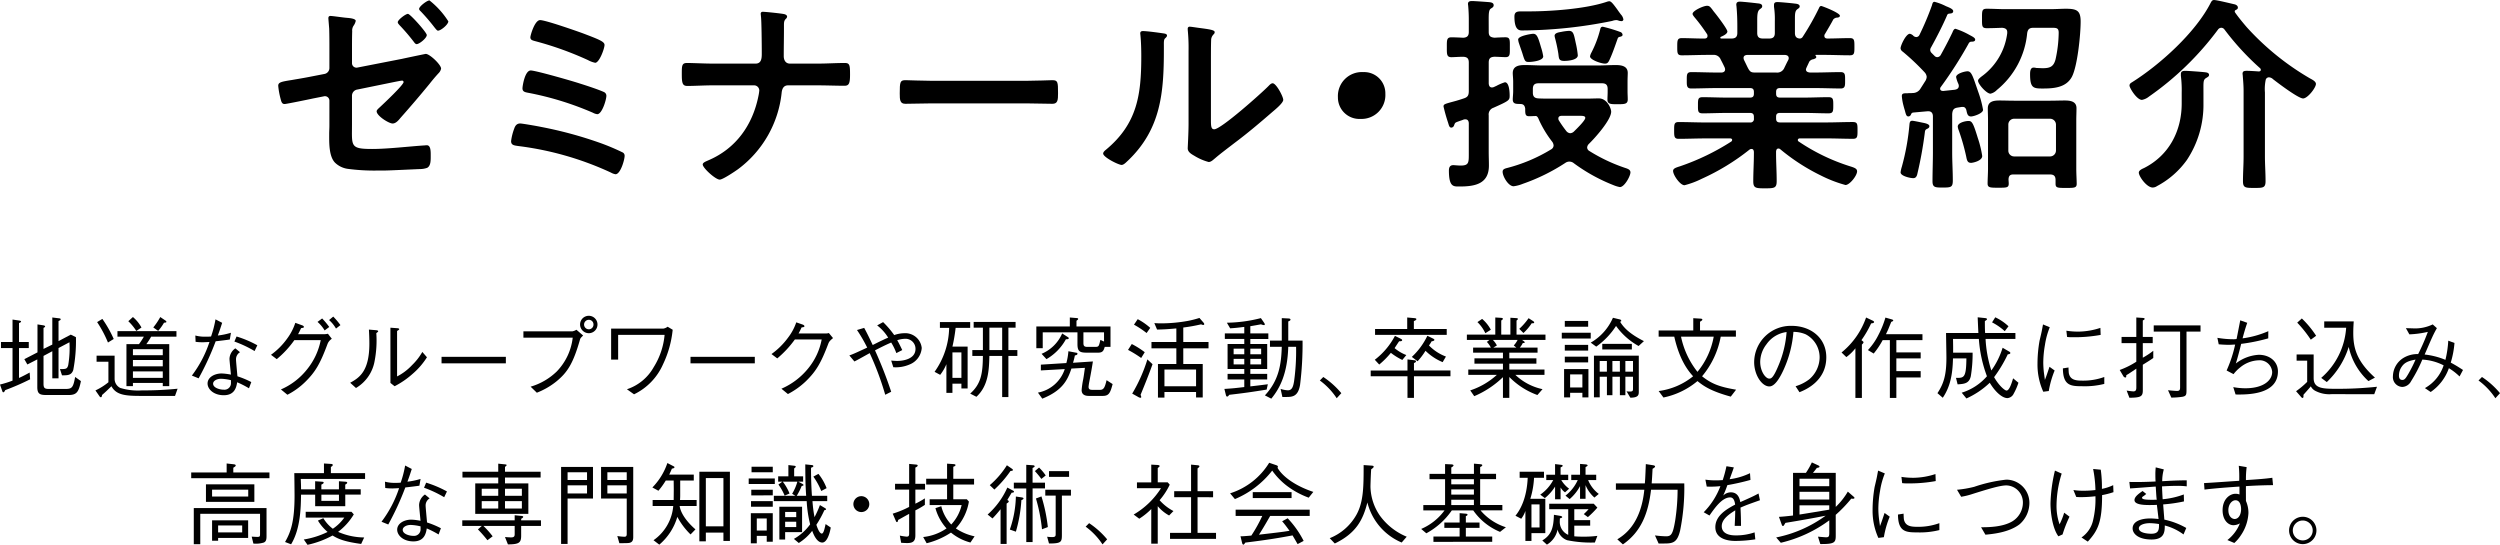 <svg xmlns="http://www.w3.org/2000/svg" width="478.892" height="104.367" viewBox="0 0 478.892 104.367">
  <title>seminal_headline</title>
  <g id="レイヤー_2" data-name="レイヤー 2">
    <g id="ヘッドライン">
      <g>
        <g>
          <path d="M1,74.733c-.136.272-.221.409-.358.409-.119,0-.152-.068-.238-.324L0,73.662a19.511,19.511,0,0,0,2.4-.749V66.669H.187V65.512H2.4v-4.3l1.259.187c.136.017.374.068.374.2,0,.119-.153.187-.391.289v3.624H5.512v1.157H3.641V72.4c.714-.323,1.293-.629,2.042-1.037l.085,1.293A46.978,46.978,0,0,1,1,74.733Zm12.1.936H8.966c-1.276,0-1.82-.153-1.82-1.514V68.847l-1.906.969L4.662,68.8,7.18,67.5V62.143l1.089.17c.068.018.374.051.374.222,0,.1-.085.153-.306.272v4.032l1.684-.834V60.816l1.242.153c.153.017.357.034.357.188,0,.135-.085.187-.408.34v3.845L13.56,64.1l.987.493a29.8,29.8,0,0,1-.511,6.278c-.34,1.038-1.122,1.038-2.161,1.021L11.484,70.7c1.123,0,1.378,0,1.582-.748a19.5,19.5,0,0,0,.239-4.39l-2.093,1.106v5.8H10.021v-5.19l-1.684.9v5.342c0,.868.272.987,1.105.987h3.029c1.31,0,1.548-.221,1.923-2.3L15.5,73C15.074,75.159,14.649,75.669,13.1,75.669Z"/>
          <path d="M33.527,75.839H26.96c-2.96,0-4.712-.17-5.614-1.854-.9.885-1.31,1.259-1.787,1.667-.051.272-.085.442-.238.442-.1,0-.187-.068-.272-.2l-.766-1.106a11.67,11.67,0,0,0,2.484-1.565v-3.93H18.5V68.132h3.454v4.424a1.952,1.952,0,0,0,1.072,1.752,11.555,11.555,0,0,0,4.151.476,65.79,65.79,0,0,0,6.84-.323ZM20.682,65.614A22.57,22.57,0,0,0,18.606,61.7l1-.613a22.4,22.4,0,0,1,2.178,3.846Zm8.269-1.123a12.459,12.459,0,0,1-.919,1.429h4.389v8.048H31.18v-.613H25.463v.613H24.221V65.92h2.4a13.182,13.182,0,0,0,.936-1.429H22.5V63.437H33.8v1.054ZM26.109,63.4a9.75,9.75,0,0,0-1.531-1.871l.885-.8A7.1,7.1,0,0,1,27.1,62.739ZM31.18,66.89H25.463v1.157H31.18Zm0,2.076H25.463v1.208H31.18Zm0,2.178H25.463v1.241H31.18Zm.237-9.324A9.675,9.675,0,0,1,30.3,63.385l-.936-.663A12.825,12.825,0,0,0,30.7,60.731l1.038.7c.017.034.136.119.136.2C31.877,61.786,31.724,61.786,31.417,61.82Z"/>
          <path d="M42.556,61.837c-.459,1.429-.51,1.565-.833,2.433a14.057,14.057,0,0,0,2.518-.527l-.221,1.293c-.545.085-1.8.238-2.706.34a53.594,53.594,0,0,1-3.266,7.095l-1.294-.528a22.146,22.146,0,0,0,3.37-6.431c-.188,0-1.056.051-1.226.051a10.107,10.107,0,0,1-1.429-.085l-.051-1.208a7.058,7.058,0,0,0,2.076.221,7.87,7.87,0,0,0,.936-.034,20.257,20.257,0,0,0,.85-3.284Zm3.42,5.632a1.573,1.573,0,0,0-.766,1.4c0,.272.1,1.293.272,3.215a16.458,16.458,0,0,1,2.655,1.106l-.443,1.191a18.92,18.92,0,0,0-2.262-1.157c-.154.919-.443,2.484-2.57,2.484-1.922,0-3.1-1.157-3.1-2.245,0-1.192,1.327-1.923,2.7-1.923a11.2,11.2,0,0,1,1.77.221c-.034-.476-.273-2.688-.273-3.028a2.566,2.566,0,0,1,1.123-2.008Zm-3.607,5.087c-.919,0-1.548.442-1.548.935,0,.783,1.225,1.157,2.058,1.157a1.247,1.247,0,0,0,1.362-1.293v-.527A9.313,9.313,0,0,0,42.369,72.556Zm2.944-8.1a20.667,20.667,0,0,1,3.98,1.685l-.527,1.106A21.773,21.773,0,0,0,44.9,65.427Z"/>
          <path d="M62.151,64.015a2.7,2.7,0,0,0,.663-.085l.749.969a2.065,2.065,0,0,0-.834,1.021c-1.378,3.692-2.28,5.291-4.236,7.214a13.908,13.908,0,0,1-3.437,2.484L53.814,74.6a12.922,12.922,0,0,0,5.07-3.93,12.715,12.715,0,0,0,2.552-5.512H56.383a18.567,18.567,0,0,1-3.369,3.64l-1.105-.833a13.416,13.416,0,0,0,3.113-3.13,10.526,10.526,0,0,0,1.548-2.995l1.31.476c.255.085.341.239.341.324,0,.136-.239.17-.545.221-.289.612-.391.816-.578,1.157ZM61.708,61a15.267,15.267,0,0,1,1.361,1.634l-.884.663a6.617,6.617,0,0,0-1.361-1.633Zm2.127-.357a14.475,14.475,0,0,1,1.378,1.633l-.851.664a6.417,6.417,0,0,0-1.327-1.633Z"/>
          <path d="M67.08,73.321c1.718-.952,3.675-2.16,3.675-7.5,0-1.038-.051-2.042-.086-2.688l1.4.119c.068.017.374.034.374.2,0,.086-.034.119-.357.358a20.756,20.756,0,0,1-.324,5.342,7.5,7.5,0,0,1-3.572,5.172Zm7.707-10.548,1.361.1c.17.017.323.068.323.17s-.051.136-.408.357v8.711a10.416,10.416,0,0,0,2.875-2.177A11.285,11.285,0,0,0,80.9,67.417l.884,1.021a13.947,13.947,0,0,1-2.773,3.2,16.58,16.58,0,0,1-3.42,2.348l-.8-.63Z"/>
          <path d="M84.581,69.6V68.353H96.9V69.6Z"/>
          <path d="M100.263,64.678V63.47h9.391a2.328,2.328,0,0,0,.765-.306L111.7,64.27c-.425.425-.477.459-.579.714-1.31,4.594-2.382,6.312-4.542,8.082a14.2,14.2,0,0,1-3.743,2.161l-1.191-1.157a12.034,12.034,0,0,0,5.019-2.926,11.133,11.133,0,0,0,3.045-6.466Zm10.854-2.518a1.668,1.668,0,1,1,1.684,1.668A1.681,1.681,0,0,1,111.117,62.16Zm2.569,0a.885.885,0,0,0-.9-.9.91.91,0,1,0,.016,1.82A.9.9,0,0,0,113.686,62.16Z"/>
          <path d="M118.41,64.151v4.73h-1.344V62.943h10.021a1.87,1.87,0,0,0,.8-.358l.97.579A19.858,19.858,0,0,1,127,69.8a11.532,11.532,0,0,1-5.546,5.734l-1.361-.97a9.148,9.148,0,0,0,5.121-4.219,14,14,0,0,0,2.093-6.193Z"/>
          <path d="M132.271,69.6V68.353h12.318V69.6Z"/>
          <path d="M158.161,63.878a1.877,1.877,0,0,0,.613-.085l.8.97c-.663.545-.748.715-.885,1.021-1.395,3.675-2.3,5.275-4.287,7.214a14.769,14.769,0,0,1-3.47,2.484l-1.243-1.021a13.5,13.5,0,0,0,5.156-3.93,12.258,12.258,0,0,0,2.552-5.5h-5.139a19.664,19.664,0,0,1-3.368,3.624l-1.106-.834a14.1,14.1,0,0,0,3.165-3.131,10.14,10.14,0,0,0,1.582-2.943l1.225.425c.323.119.34.289.34.323,0,.154-.221.188-.544.222-.171.374-.341.731-.579,1.156Z"/>
          <path d="M171.7,67.639a10.848,10.848,0,0,0-.987-2.025c-.579.255-1.225.528-3.1,1.5a80.166,80.166,0,0,1,3.1,7.929l-1.14.578a55.788,55.788,0,0,0-2.977-7.979c-2.076,1.156-2.314,1.293-2.927,1.6l-.969-1.157c.782-.272,1.428-.579,3.419-1.5a28.869,28.869,0,0,0-1.956-3.369l1.378-.408c.578,1.055,1.038,2.025,1.633,3.283.272-.136,1.446-.731,1.684-.833.817-.392.9-.425,1.276-.579a8.6,8.6,0,0,0-2.109-2.347l1.14-.63a17.913,17.913,0,0,1,2.127,2.484,6.056,6.056,0,0,1,1.922-.357,3.17,3.17,0,0,1,3.351,2.824,3.687,3.687,0,0,1-2.364,3.181,6.636,6.636,0,0,1-3.08.511l-.408-1.276c.187.017.766.068,1.157.068,1.225,0,3.5-.391,3.5-2.3a1.916,1.916,0,0,0-2.025-1.94,5.316,5.316,0,0,0-1.48.273c.306.527.374.663.969,1.888Z"/>
          <path d="M183.058,62.807a31.505,31.505,0,0,1-.613,3.589h2.909V74.41h-1.19v-.919h-1.719v1.77h-1.157v-5.5a8.469,8.469,0,0,1-1.191,2.042l-1.072-.578a14.993,14.993,0,0,0,2.79-8.422h-1.769V61.7h5.8v1.106Zm1.106,4.695h-1.719v4.883h1.719Zm9,.681v7.878h-1.191V68.183h-2.45c-.068,2.722-.188,5.716-2.484,7.826l-1.191-.612c2.127-1.889,2.4-3.964,2.433-7.214h-2.025V67.06h2.025V62.773h-1.77V61.667h8.031v1.106h-1.378V67.06h1.718v1.123Zm-1.191-5.41h-2.45V67.06h2.45Z"/>
          <path d="M211.618,66.448c-.2.7-.375,1.106-1.243,1.106h-2.194c-1.361,0-1.786-.239-1.786-1.668V63.658h-6.653V66.7h-1.225V62.535h6.414V60.816l1.412.12c.119.016.187.085.187.169,0,.068-.068.154-.323.341v1.089h6.516v3.913Zm-.392,9.391h-2.654c-.867,0-1.378-.34-1.378-1.123a17.154,17.154,0,0,1,.306-2.092c.119-.647.205-1.328.323-2.161l-2.586.136c-.731,2.212-1.718,4.219-5.58,5.768l-.834-1.158a6.7,6.7,0,0,0,5.138-4.508l-4.576.256V69.851l4.883-.307a11.849,11.849,0,0,0,.391-2.263l1.531.29c.119.016.205.068.205.187,0,.2-.222.289-.494.323a12.731,12.731,0,0,1-.358,1.412l3.811-.255c-.2,1.242-.237,1.5-.68,3.845a9.2,9.2,0,0,0-.153,1c0,.527.306.595.749.595h1.463c.748,0,.935-.595,1.242-1.854l1.157.748C212.672,75.312,212.4,75.839,211.226,75.839Zm-7.043-10.855a9.837,9.837,0,0,1-3.726,3.811l-.936-1.02a7.431,7.431,0,0,0,3.947-3.9l1.14.732a.215.215,0,0,1,.119.17C204.727,64.984,204.506,64.984,204.183,64.984Zm7.3-1.326h-3.947v2.024c0,.579.154.766.766.766h1.361c.817,0,.817-.017,1.123-1.344l.7.323Z"/>
          <path d="M218.6,68.574a21.582,21.582,0,0,0-2.519-1.548L216.8,65.9a16.154,16.154,0,0,1,2.484,1.566Zm-.12,7.061a1.544,1.544,0,0,1,.137.426.148.148,0,0,1-.153.135.969.969,0,0,1-.392-.135l-1.191-.664a30.018,30.018,0,0,0,2.909-6.55l.987.918C220.067,71.756,219.284,73.695,218.484,75.635Zm1.158-11.842a17.14,17.14,0,0,0-2.416-1.6l.714-1.054a11.67,11.67,0,0,1,2.4,1.667Zm7.026,2.927v3.011h3.726v6.4h-1.276V75.091h-6.057v1.072h-1.242V69.731h3.522V66.72h-4.764V65.512h4.764v-2.6c-1.82.17-2.756.2-3.692.221l-.527-1.242c.391.034.782.051,1.429.051a29.094,29.094,0,0,0,5.019-.476,19.312,19.312,0,0,0,2.195-.562l.782.9a.485.485,0,0,1,.136.272c0,.119-.068.171-.187.171a.955.955,0,0,1-.408-.12,31.959,31.959,0,0,1-3.42.613v2.773H231.5V66.72Zm2.45,4.066h-6.057v3.2h6.057Z"/>
          <path d="M239.507,64.934V65.9h3.233v4.781h-3.233v.936h3.233v1.072h-3.233v1.327c.579-.068,1.26-.136,3.352-.409l-.221,1.021c-2.927.476-4.526.7-7.163,1-.17.221-.272.34-.408.34-.153,0-.2-.17-.238-.289L234.54,74.5c1.667-.1,2.058-.153,3.811-.357V72.692h-3.2V71.62h3.2v-.936h-3.2V65.9h3.2v-.969h-3.726V63.862h3.726V62.62c-1.243.153-1.617.2-2.705.272l-.63-1.072a27.613,27.613,0,0,0,6.516-.884l.647.935a.606.606,0,0,1,.1.255.135.135,0,0,1-.154.153,2.1,2.1,0,0,1-.578-.153c-.17.034-1.752.324-2.042.357v1.379h3.454v1.072Zm-1.156,1.854h-2.042V67.86h2.042Zm0,1.957h-2.042V69.8h2.042Zm3.232-1.957h-2.076V67.86h2.076Zm0,1.957h-2.076V69.8h2.076Zm7.452,4.984c-.391,2.314-1.548,2.314-2.756,2.314h-.63l-.34-1.548a5.128,5.128,0,0,0,1.4.272c.834,0,1.021-.816,1.174-1.684a42.367,42.367,0,0,0,.392-6.652h-1.5c-.153,5.053-1.548,7.877-3.25,9.936l-1.224-.63c2.688-2.875,3.13-5.955,3.232-9.306h-2.262V65.24h2.262v-4.3l1.327.067c.051,0,.341.018.341.222,0,.187-.29.289-.426.34V65.24h2.739A63.173,63.173,0,0,1,249.035,73.729Z"/>
          <path d="M253.486,72.215a15.862,15.862,0,0,1,3.454,3.1l-.885.97a13.11,13.11,0,0,0-3.232-3.4Z"/>
          <path d="M270.854,72.079v4.134h-1.242V72.079h-7.044V70.973h7.044V68.847l1.259.153c.255.034.374.1.374.2,0,.187-.238.289-.391.34v1.429h6.992v1.106Zm-2.229-3.13a11.755,11.755,0,0,1-2.195-1.362,16.153,16.153,0,0,1-2.229,2.246l-.85-.918a13.915,13.915,0,0,0,3.862-4.577l1.055.527c.255.119.323.2.323.29,0,.221-.323.221-.579.221-.187.272-.255.374-.867,1.31a7.729,7.729,0,0,0,2.246,1.327Zm-5.223-4.8V63.028h6.159V60.816l1.344.12c.391.033.408.135.408.187,0,.169-.153.238-.477.391v1.514h6.295v1.123Zm12.947,5.223a10.238,10.238,0,0,1-3.284-2.178,13.069,13.069,0,0,1-1.514,2.008l-1.106-.834a13.4,13.4,0,0,0,2.977-4.049l1.038.511c.256.119.307.2.307.272,0,.2-.358.255-.545.289a5.625,5.625,0,0,1-.493.782,8.77,8.77,0,0,0,3.25,2.127Z"/>
          <path d="M291.57,65.121l.306.221c.068.051.187.136.187.238,0,.17-.2.136-.356.119a3.994,3.994,0,0,1-.579.885h3.4v.97H289.12v1.089h5.19v1.02h-5.19v1.123h6.737v1.021h-5.58a10.789,10.789,0,0,0,5.206,2.739l-.986,1.123a14.372,14.372,0,0,1-5.377-3.454v4H287.9V72.25a18.016,18.016,0,0,1-5.5,3.64l-.766-1.106a14.153,14.153,0,0,0,5.1-2.977H281.26V70.786H287.9V69.663h-5.461v-1.02H287.9V67.554h-5.716v-.97h3.4a4.64,4.64,0,0,0-.766-1.089l.493-.374h-4.321V64.1h5.444V60.816l1.123.068c.2.017.34.1.34.187s-.136.2-.323.324v2.7h1.752V60.867l1.123.069c.239.016.324.1.324.152,0,.085-.137.2-.272.324V64.1h5.546v1.021Zm-7.044-1.293a7.113,7.113,0,0,0-1.514-2.127l.9-.613a7.127,7.127,0,0,1,1.668,2.076Zm1.447,1.293a4.175,4.175,0,0,1,.765,1.054l-.68.409h4.406l-.493-.409a4.434,4.434,0,0,0,.732-1.054Zm7.435-3.2a9.6,9.6,0,0,1-1.583,1.871l-.8-.8a11.749,11.749,0,0,0,1.786-2.042l.8.511c.119.085.272.17.272.306C293.884,61.956,293.578,61.939,293.408,61.922Z"/>
          <path d="M299.169,64.849V63.743h5.546v1.106Zm3.947,11.279v-.884h-2.348v.884h-1.157V70.7h4.662v5.427Zm-3.368-13.543V61.48h4.474v1.105Zm0,4.577V66.056h4.474v1.106Zm0,2.263V68.319h4.474v1.106Zm3.368,2.3h-2.348v2.5h2.348Zm10.77-5.445a13.028,13.028,0,0,1-4.322-3.844A14.454,14.454,0,0,1,305.77,66.4l-1.055-.765a10.165,10.165,0,0,0,4.254-4.764l1.344.323a.324.324,0,0,1,.255.256c0,.136-.136.153-.238.17.732,1.191,1.871,2.348,4.576,3.726Zm-1.583,9.9-.731-1.225a3.535,3.535,0,0,0,.561.05c.647,0,.681-.119.681-.612V72.164h-1.463V75.7H310.3V72.164h-1.429V75.7h-1.055V72.164h-1.378v3.947h-1.106V68.132h8.591v6.873C313.919,75.584,313.919,76.18,312.3,76.18Zm-4.491-7.027h-1.378v2.041h1.378Zm-.885-2.212V65.869h5.666v1.072Zm3.369,2.212h-1.429v2.041H310.3Zm2.518,0h-1.463v2.041h1.463Z"/>
          <path d="M331.54,75.975c-4.049-1.1-5.376-2.178-6.38-2.977a14.783,14.783,0,0,1-6.516,3.148l-.919-1.243a13.149,13.149,0,0,0,6.6-2.824c-.8-.9-2.552-2.892-3.607-7.588h-2.994V63.3h6.635V60.952l1.429.086c.153.016.306.05.306.187,0,.119-.051.152-.442.408V63.3h6.873v1.191h-2.909a16.473,16.473,0,0,1-3.573,7.588c1.8,1.429,3.3,2.025,6.517,2.569Zm-9.528-11.484a16.107,16.107,0,0,0,3.148,6.738,14.643,14.643,0,0,0,3.113-6.738Z"/>
          <path d="M343.954,73.985a8.058,8.058,0,0,0,2.6-1.31,5.59,5.59,0,0,0,2.007-4.237,4.975,4.975,0,0,0-2.688-4.406,6.049,6.049,0,0,0-2.331-.46,21.5,21.5,0,0,1-1.973,7.452c-.715,1.515-1.634,3-2.637,3-1.43,0-2.91-2.2-2.91-4.662a7.006,7.006,0,0,1,7.2-6.941c3.573,0,6.618,2.245,6.618,6.022,0,4.628-4.117,6.278-5.138,6.687Zm-5.6-8a5.593,5.593,0,0,0-1.174,3.335c0,1.821,1.038,3.2,1.718,3.2.358,0,.766,0,1.872-2.722a20.086,20.086,0,0,0,1.463-6.193A5.556,5.556,0,0,0,338.356,65.988Z"/>
          <path d="M358.426,61.956a19.813,19.813,0,0,1-1.854,3.2c.357.289.391.306.391.425,0,.085-.034.153-.306.425V76.23h-1.242V66.72a8.641,8.641,0,0,1-1.736,1.684l-.918-.884a14.928,14.928,0,0,0,4.7-6.7l1.224.579c.119.051.307.153.307.289C358.988,61.871,358.715,61.922,358.426,61.956Zm4.832,3.2V67.5h4.661V68.66h-4.661v2.432h4.661V72.3h-4.661v3.93h-1.242V65.155h-1.378a15.49,15.49,0,0,1-1.719,2.569l-1.106-.664a12.165,12.165,0,0,0,2.025-2.926,17.869,17.869,0,0,0,1.328-3.3l1.139.324c.2.051.358.118.358.238,0,.136-.239.2-.375.255-.1.238-.527,1.293-.612,1.5-.171.374-.29.613-.408.868h6.992v1.14Z"/>
          <path d="M377.867,67.554a26.578,26.578,0,0,1-.341,4.491c-.306,1.413-1.241,1.5-2.535,1.582l-.306-1.242c1.514.017,1.957.034,1.991-3.725h-2.569c-.068,3.164-.562,5.478-1.957,7.536l-1.021-.884c1.259-1.889,1.719-3.624,1.719-6.806,0-.748-.068-4.049-.068-4.713h6.193c-.052-.952-.1-2.211-.137-3.011l1.464.154c.289.033.323.152.323.2,0,.068,0,.119-.409.374,0,1.361.017,1.854.052,2.279h5.8v1.141h-5.716a23.355,23.355,0,0,0,1.106,6.039,15.02,15.02,0,0,0,2.16-4.355l1.31.765a.314.314,0,0,1,.171.239c0,.2-.392.255-.494.255a25.587,25.587,0,0,1-2.62,4.373c.936,1.649,2.058,2.568,2.382,2.568.578,0,1.038-1.616,1.259-2.347l1.021.85a11.465,11.465,0,0,1-.9,2.076,1.473,1.473,0,0,1-1.191.868c-1.123,0-2.5-1.412-3.4-2.944a15.941,15.941,0,0,1-4.474,3.012l-.9-1.106a10.533,10.533,0,0,0,4.832-3.148,25.248,25.248,0,0,1-1.548-7.145h-4.951c.017.748.034,1.922.017,2.62Zm4.338-6.772A9.559,9.559,0,0,1,384.74,62.5l-.715.937a11.329,11.329,0,0,0-2.432-1.685Z"/>
          <path d="M392.646,62.688a14.707,14.707,0,0,0-.919,3.368,20.371,20.371,0,0,0-.324,3.369,17.279,17.279,0,0,0,.187,2.433c.069.511.086.579.119.919.222-.545.358-.919.885-2.518l.987.714a18.031,18.031,0,0,0-1.123,3.93l-1.055.137a12.614,12.614,0,0,1-1.106-5.394,25.511,25.511,0,0,1,.392-4.372c.374-1.583.408-1.753.476-2.127.136-.731.153-.816.188-1Zm3.589,7.707c0,.17.034.97.068,1.123.273,1.259,1.327,1.395,2.552,1.395a11.771,11.771,0,0,0,4.237-.7v1.327a15.4,15.4,0,0,1-4.305.443c-2.161,0-3.607-.153-3.623-3.42Zm-.408-7.044a14.57,14.57,0,0,0,2.433.17,13.837,13.837,0,0,0,4.083-.714l.051,1.344a27.737,27.737,0,0,1-5.581.442,5.081,5.081,0,0,1-.85-.051Z"/>
          <path d="M410.47,69.868v4.916c0,1.208-.443,1.379-2.569,1.412l-.527-1.378c.425.068,1.088.154,1.293.154.561,0,.561-.443.561-.851v-3.5c-.409.272-1.089.732-1.5,1-.136.085-.238.136-.425.255,0,.238,0,.442-.187.442a.549.549,0,0,1-.391-.289l-.681-1.157a15.588,15.588,0,0,0,3.182-1.582V65.733H406.4V64.542h2.825V60.816l1.259.085c.255.017.34.1.34.17,0,.1-.034.137-.357.324v3.147h1.9v1.191h-1.9v2.79a14.972,14.972,0,0,0,2.008-1.327v1.378C411.916,68.983,411.15,69.442,410.47,69.868Zm8.37-6.347V74.529c0,1.055,0,1.327-.8,1.48a15.018,15.018,0,0,1-2.11.154L415.3,74.75c.765.085,1.565.136,1.735.136.562,0,.578-.34.578-.714V63.521h-5.052v-1.19h8.966v1.19Z"/>
          <path d="M434.5,64.814a34.56,34.56,0,0,1-5.189,1.055c-.085.375-.646,2.6-1.021,3.76a7.871,7.871,0,0,1,4.39-1.667c2.178,0,3.675,1.361,3.675,3.182,0,4.508-5.921,4.457-8.115,4.423l-.443-1.412a12.758,12.758,0,0,0,2.3.221c3.607,0,5.155-1.6,5.155-3.113a2.406,2.406,0,0,0-2.586-2.246,5.886,5.886,0,0,0-3.539,1.361,7.088,7.088,0,0,0-1.276,1.293l-1.327-.7a24.918,24.918,0,0,0,1.634-4.968c-.188,0-1,.051-1.158.051-.238,0-1.122-.016-1.99-.1l-.255-1.242a18.035,18.035,0,0,0,3.1.272,2.771,2.771,0,0,0,.579-.05c.119-.562.6-3.063.7-3.573l1.344.476c-.408,1.123-.782,2.535-.9,2.977a18.3,18.3,0,0,0,4.933-1.377Z"/>
          <path d="M454.8,75.516c-2.978,0-7.469-.017-8.116-.017a5.731,5.731,0,0,1-3.266-.681,1.986,1.986,0,0,1-.766-.816c-.2.272-1.225,1.4-1.412,1.633.017.272.034.595-.17.595-.051,0-.136-.017-.306-.221l-.936-1.071a16.076,16.076,0,0,0,2.127-1.787V69.085h-2.025V67.894h3.266v4.543c0,2.007,1.787,2.041,4.458,2.041a70.492,70.492,0,0,0,7.673-.391ZM442.648,65.07a23.052,23.052,0,0,0-2.6-3.267l.885-.8a18.512,18.512,0,0,1,2.739,3.318ZM453.69,73a12.43,12.43,0,0,1-3.777-6.55,15.663,15.663,0,0,1-4.2,6.737l-1.071-.8a13.9,13.9,0,0,0,4.78-9.612h-4.2V61.565h5.649c-.017.391-.085,1.174-.085,2.211,0,2.757.561,5.343,4.151,8.558Z"/>
          <path d="M466.8,62.858c-.272.493-.493.868-1,1.974-.408.918-.7,1.6-1.344,3.079a14.3,14.3,0,0,1,3.981,1.021,19.8,19.8,0,0,0,.544-3.675l1.191.442a17.621,17.621,0,0,1-.714,3.76c1.038.562,1.65.953,2.348,1.412l-.663,1.242a11.115,11.115,0,0,0-2.042-1.582,9.26,9.26,0,0,1-3.488,4.56l-1.106-.749a7.806,7.806,0,0,0,3.59-4.356,10.218,10.218,0,0,0-4.083-1.105,27.891,27.891,0,0,1-2.161,4.151,1.99,1.99,0,0,1-1.684,1.089,1.881,1.881,0,0,1-1.787-2.076,4.211,4.211,0,0,1,1.991-3.471,5.2,5.2,0,0,1,2.841-.748,39.206,39.206,0,0,0,1.854-4.254,18.843,18.843,0,0,1-3.538.477l-.664-1.191c.511.017.851.034,1.208.034a7.783,7.783,0,0,0,3.93-.749Zm-6.788,7.469a2.939,2.939,0,0,0-.477,1.6c0,.2,0,.851.647.851.442,0,.646-.306,1.14-1.14a27.038,27.038,0,0,0,1.395-2.756C461.205,69.153,460.541,69.51,460.014,70.327Z"/>
          <path d="M475.438,72.215a15.838,15.838,0,0,1,3.454,3.1l-.885.97a13.094,13.094,0,0,0-3.232-3.4Z"/>
          <path d="M36.627,91.606V90.5h6.789V88.782l1.377.154c.1.016.358.05.358.221,0,.153-.119.22-.46.442v.9h6.925v1.106Zm13.917,12.318a5.159,5.159,0,0,1-2.007.2l-.324-1.327c.391.017.868.052,1.055.052.545,0,.545-.12.545-.664v-3.76H38.362v5.819H37.121V97.323H51.055v5.206C51.055,103.176,51.055,103.686,50.544,103.924ZM39.451,96.132V92.78h9.273v3.352Zm8.1-2.331H40.625v1.31H47.55Zm-5.768,9.239v.544H40.625V99.671h6.908v3.369Zm4.611-2.382H41.782v1.327h4.611Z"/>
          <path d="M57.667,94.754c-.035,2.4-.085,6.516-1.906,9.511l-1.157-.443c1.123-1.939,1.82-4,1.82-8.9,0-.647-.033-3.743-.05-4.287h5.682V88.782l1.344.085c.1,0,.34.017.34.2,0,.2-.255.324-.357.375v1.191h6.55v1.106H57.615c.034.884.052,1.174.052,1.99h2.7V92.185l1.275.085c.2.017.358.034.358.17,0,.153-.153.255-.442.392v.9h3.368V92.185l1.208.085c.171.017.375.034.375.2,0,.1-.052.17-.375.358v.9H69.1v1.021H66.139v2.212H60.372V94.754Zm.527,8.592a16.374,16.374,0,0,0,4.559-1.447A8.835,8.835,0,0,1,60.9,99.722l1.038-.459a7.119,7.119,0,0,0,1.82,2.024,8.476,8.476,0,0,0,2.2-2.143h-7.4V98.038H67.33l.442.493a11.635,11.635,0,0,1-3.011,3.352,12.746,12.746,0,0,0,5,1.072l-.578,1.241c-3.267-.442-4.424-.969-5.478-1.616a17.957,17.957,0,0,1-4.8,1.787Zm6.737-7.4V94.754H61.563v1.191Z"/>
          <path d="M78.877,89.837c-.46,1.429-.51,1.565-.834,2.433a14.08,14.08,0,0,0,2.519-.527l-.222,1.293c-.544.085-1.8.238-2.7.34a53.594,53.594,0,0,1-3.266,7.095l-1.294-.528a22.128,22.128,0,0,0,3.369-6.431c-.187,0-1.055.051-1.225.051a10.107,10.107,0,0,1-1.429-.085l-.051-1.208a7.055,7.055,0,0,0,2.075.221,7.853,7.853,0,0,0,.936-.034,20.242,20.242,0,0,0,.851-3.284Zm3.42,5.632a1.571,1.571,0,0,0-.766,1.4c0,.272.1,1.293.272,3.215a16.5,16.5,0,0,1,2.655,1.106l-.443,1.191a18.861,18.861,0,0,0-2.263-1.157c-.153.919-.442,2.484-2.569,2.484-1.922,0-3.1-1.157-3.1-2.245,0-1.192,1.327-1.923,2.7-1.923a11.2,11.2,0,0,1,1.77.221c-.035-.476-.273-2.688-.273-3.028a2.563,2.563,0,0,1,1.123-2.008Zm-3.607,5.087c-.919,0-1.548.442-1.548.935,0,.783,1.225,1.157,2.058,1.157a1.247,1.247,0,0,0,1.362-1.293v-.527A9.313,9.313,0,0,0,78.69,100.556Zm2.943-8.1a20.7,20.7,0,0,1,3.981,1.685l-.527,1.106a21.807,21.807,0,0,0-3.862-1.821Z"/>
          <path d="M88.552,100.743V99.671H98.59V98.7l1.191.119c.255.017.442.051.442.187,0,.119-.136.239-.391.375v.289h3.794v1.072H99.832V102.6c0,1.378-.409,1.668-2.535,1.685l-.562-1.412c.8.068,1.106.068,1.157.068.511,0,.7-.137.7-.613v-1.582H92.6a16.606,16.606,0,0,1,1.77,1.99l-1,.749a24.292,24.292,0,0,0-1.821-2.076l.749-.663Zm6.89-11.927,1.31.136c.137.017.29.034.29.136,0,.085-.068.171-.307.341v.935h6.823V91.47H96.735v1.123h4.475v5.836H91.036V92.593h4.406V91.47H88.586V90.364h6.856Zm0,4.8H92.278v1.361h3.164Zm0,2.382H92.278v1.412h3.164Zm4.526-2.382H96.735v1.361h3.233Zm0,2.382H96.735v1.412h3.233Z"/>
          <path d="M108.724,95.5V104.2h-1.242V89.446h6.108V95.5Zm3.726-5.036h-3.726v1.481h3.726Zm0,2.5h-3.726v1.566h3.726Zm8.286,10.974c-.273.1-.375.1-2.093.12l-.392-1.379a9.674,9.674,0,0,0,1.328.136c.272,0,.476-.051.476-.527V95.5h-4.917V89.446H121.3V102.9C121.3,103.635,121.008,103.839,120.736,103.941Zm-.681-13.475h-3.709v1.481h3.709Zm0,2.5h-3.709v1.566h3.709Z"/>
          <path d="M130.189,96.932c.323,2.075,2.5,4.015,3.028,4.474l-.936.97a13.69,13.69,0,0,1-2.534-3.369,11.023,11.023,0,0,1-3.455,5.326l-1.105-.851a8.882,8.882,0,0,0,3.777-6.55h-3.947V95.775h4.032c0-.323.017-1.719.017-2.008,0-.272-.017-1.463-.017-1.718h-1.514a14.64,14.64,0,0,1-1.412,1.956l-1.157-.629a12.2,12.2,0,0,0,2.875-4.679l1.174.613c.051.017.187.1.187.187,0,.2-.357.255-.494.272-.152.374-.254.595-.51,1.14h4.7v1.14h-2.6v2.875c0,.324-.017.545-.034.851h3.181v1.157Zm8.388,6.686v-1.6h-3.369V103.7h-1.242V90.364h5.852v13.254Zm0-12.046h-3.369v9.256h3.369Z"/>
          <path d="M143.419,92.712V91.658h5v1.054Zm.409,5.6h4.2v5.461h-1.157v-1.123h-1.905v1.429h-1.14Zm.034-1.242V96h4.168v1.072Zm.051-2.178V93.818h4.117V94.89Zm.051-4.424V89.4h4.066v1.071Zm2.909,8.847h-1.905v2.314h1.905Zm7.554-4.338c-.153-2.263-.153-3.471-.17-6.023l1.293.136c.255.035.255.187.255.2,0,.154-.238.239-.442.307-.017.8.017,3.318.17,5.376h2.926V96h-2.824a25.888,25.888,0,0,0,.391,3.063,18.926,18.926,0,0,0,1.038-2.314l.97.578c.034.017.2.119.2.221s-.085.136-.323.187a19.908,19.908,0,0,1-1.531,2.79c.493,1.515.867,1.685,1.037,1.685.256,0,.392-.494.46-.681.1-.357.2-.782.272-1.14l.987.664c-.238,1.412-.8,2.875-1.616,2.875-1.089,0-1.7-1.616-1.94-2.246a9.6,9.6,0,0,1-2.569,2.331l-.935-.782a9.789,9.789,0,0,0,3.113-2.79A22.777,22.777,0,0,1,154.529,96h-6.295V94.975h4.118l-.613-.391a9.315,9.315,0,0,0,1-2.314h-2.79a9.3,9.3,0,0,1,1.293,2.263l-.936.408a10.871,10.871,0,0,0-1.191-2.127l.749-.544h-.8V91.249h1.956V89.088l1.056.12c.067,0,.357.034.357.187,0,.1-.17.238-.307.34v1.514h1.719V92.27h-.919l.732.391c.119.068.255.136.255.256,0,.1-.119.136-.34.169a12.931,12.931,0,0,1-.953,1.889Zm-5.138,2.093h4.356v4.866H150.4v1.412h-1.106Zm3.233,1H150.4v.987h2.127Zm0,1.871H150.4v1.021h2.127Zm4.253-9.17a9.75,9.75,0,0,1,1.565,2.739l-1.021.544a13.512,13.512,0,0,0-1.514-2.756Z"/>
          <path d="M166.519,96.574a1.523,1.523,0,1,1-1.531-1.531A1.536,1.536,0,0,1,166.519,96.574Z"/>
          <path d="M175.344,93.784v2.7a15.705,15.705,0,0,0,1.821-1.02V96.71a15.45,15.45,0,0,1-1.821,1.055v4.781c0,1.123-.459,1.48-1.565,1.48-.221,0-.306,0-1.157-.051l-.255-1.378a11.307,11.307,0,0,0,1.293.2c.34,0,.493-.1.493-.561V98.429c-.595.323-1.531.851-2.11,1.174-.017.119-.051.408-.221.408-.119,0-.153-.085-.238-.272l-.579-1.344a18.437,18.437,0,0,0,3.148-1.293V93.784h-2.7V92.678h2.7V88.867l1.276.119c.153.017.358.035.358.187,0,.2-.324.341-.443.392v3.113H177.2v1.106Zm10.549,10.14a9.664,9.664,0,0,1-3.726-1.905,14.879,14.879,0,0,1-4.662,2.042l-.664-1.191a9.657,9.657,0,0,0,4.475-1.651,9.483,9.483,0,0,1-2.127-3.879l1.123-.374a7.694,7.694,0,0,0,1.905,3.505,8.114,8.114,0,0,0,1.991-3.726h-6.125V95.639h3.335V92.814h-4V91.708h4V88.816l1.242.085c.221.017.374.068.374.187,0,.171-.238.256-.425.324v2.3h3.981v1.106h-3.981v2.825h2.6l.391.442a10.045,10.045,0,0,1-2.5,5.138,10.114,10.114,0,0,0,3.59,1.514Z"/>
          <path d="M189.187,98.565a15.083,15.083,0,0,0,3.777-5.172l1.072.578c.136.069.2.136.2.221,0,.154-.238.188-.442.188-.136.221-.715,1.191-.834,1.4.17.1.272.153.272.255,0,.17-.153.255-.408.425V104.2h-1.157V97.544c-.578.715-1.038,1.242-1.548,1.769Zm.409-5.631a16.523,16.523,0,0,0,3.283-3.811l.987.68c.068.068.17.136.17.221,0,.136-.187.17-.476.2a21.157,21.157,0,0,1-3.08,3.555Zm3.844,8.506a20.481,20.481,0,0,0,1.158-6.329l1.139.17c.137.034.324.069.324.2,0,.154-.272.273-.409.324a27.473,27.473,0,0,1-1.054,6.04Zm3.148-7.877h-2.382V92.457h2.382V89.038l1.276.085c.289.017.324.136.324.2,0,.119-.035.136-.392.323v2.807h2.382v1.106H197.8v10.276h-1.208Zm2.45-4a9.38,9.38,0,0,1,1.276,1.514l-.834.664a18.44,18.44,0,0,0-1.242-1.5Zm.46,5.529a31.809,31.809,0,0,1,1.224,5.87l-1.122.425a32.388,32.388,0,0,0-1.158-5.9Zm1.088,7.724a9,9,0,0,0,.936.068c.664,0,.7-.2.7-.595v-7.35h-1.991V93.818h4.917v1.123h-1.735v7.384c0,1.48-.035,1.786-2.468,1.786Zm.357-12.572h3.846v1.105h-3.846Z"/>
          <path d="M208.627,100.215a15.838,15.838,0,0,1,3.454,3.1l-.885.97a13.094,13.094,0,0,0-3.232-3.4Z"/>
          <path d="M220.534,97.51a13.012,13.012,0,0,1-2.3,1.855l-1.072-.8a15.352,15.352,0,0,0,5.24-5.053h-4.611V92.406h2.74V89l1.191.068c.119.017.408.034.408.2,0,.1-.034.137-.357.392v2.739h1.905l.392.443a13.184,13.184,0,0,1-1.94,2.977,9.347,9.347,0,0,0,2.654,2.075l-.833.851a7.663,7.663,0,0,1-2.178-1.786v7.18h-1.242ZM228.156,89l1.242.12c.136.017.357.05.357.187s-.1.221-.357.425V94.09h2.977v1.158H229.4v6.822h3.539v1.157h-8.813V102.07h4.032V95.248h-3.233V94.09h3.233Z"/>
          <path d="M250.692,95.333a16.029,16.029,0,0,1-4.321-2.382,13.5,13.5,0,0,1-2.671-2.808,17.664,17.664,0,0,1-7.146,5.461l-.919-1.105a13.571,13.571,0,0,0,7.487-5.853l1.293.442c.2.069.374.137.374.307a.554.554,0,0,1-.068.221c.969,1.684,3.42,3.47,6.856,4.611Zm-7.383,3.5c-1.072,1.889-1.736,2.96-2.144,3.59,1.548-.187,3.284-.374,4.764-.578.459-.068.782-.12,1.089-.171-.8-1.089-1-1.344-1.413-1.82l1.055-.578a18.34,18.34,0,0,1,3.063,4.338l-1.157.612c-.732-1.275-.783-1.344-.97-1.667-2.178.409-4.679.851-9.051,1.378-.1.17-.255.392-.357.392-.154,0-.222-.2-.256-.324l-.306-1.276c.544,0,.885-.034,2.076-.136a27.929,27.929,0,0,0,2.092-3.76h-5.1V97.629h14.189v1.208Zm-3.335-3.42v-1.14h7.435v1.14Z"/>
          <path d="M268.5,103.924a11.281,11.281,0,0,1-6.568-7.673c-.833,3.284-2.11,5.87-6.244,7.86l-.97-1.02a10.174,10.174,0,0,0,5.1-4.458c1.395-2.484,1.395-5.495,1.395-9.545l1.464.1c.289.018.459.052.459.2,0,.17-.17.289-.476.51-.051.476-.137,2.842-.137,3.352a10.087,10.087,0,0,0,1.821,5.546,11.965,11.965,0,0,0,5.121,4.015Z"/>
          <path d="M283.6,97.765A10.55,10.55,0,0,0,288.467,101l-1.123.885a11.634,11.634,0,0,1-5.137-4.118h-4.1a14.026,14.026,0,0,1-4.883,4.39l-.987-.834a10.821,10.821,0,0,0,4.475-3.556h-4.066v-1.02h4.168V91.793h-2.978v-1.02h2.978V88.9l1.14.051c.153,0,.476.034.476.2,0,.068-.085.22-.425.391v1.225h4.338V88.816l1.175.1c.187.018.425.051.425.2s-.255.289-.409.34v1.31h3.046v1.02h-3.046v4.952h4.254v1.02Zm-2.859.63c.256.017.375.085.375.2,0,.153-.222.238-.324.272V100.1h2.621v1.021h-2.621v1.65h5.053v1.021H274.584v-1.021H279.6v-1.65h-2.926V100.1H279.6v-1.8Zm1.6-6.6H278v.987h4.338Zm0,1.957H278v.987h4.338ZM278,95.724v1.021h4.338V95.724Z"/>
          <path d="M293.361,102.121v1.5H292.2v-5.75a5.14,5.14,0,0,1-.8,1.5l-1.106-.579c.97-1.174,2.178-3.42,2.348-7.265H291.1V90.364h4.662v1.157h-1.906a16.2,16.2,0,0,1-.714,4.033h2.875v6.567Zm1.548-5.5h-1.548v4.424h1.548Zm4.883-2.313a2.729,2.729,0,0,1-.851-.936v2.263h-1.055V93.206a8.963,8.963,0,0,1-1.956,2.211l-.885-.663a7.969,7.969,0,0,0,2.484-2.79H296.2V90.943h1.684V88.9l1.14.137c.289.033.324.152.324.187,0,.1-.17.2-.409.306v1.412H300.4v1.021h-1.326a5.558,5.558,0,0,0,1.5,1.65Zm5.716,9.612a22.55,22.55,0,0,1-5.325-.442,2.918,2.918,0,0,1-1.82-2.042,4.353,4.353,0,0,1-2.042,2.893l-.884-.8c1.837-1.106,2.143-2.535,2.229-4.917l1.19.2c.29.051.392.153.392.239,0,.1-.035.118-.443.254,0,.12-.017.256-.017.477a2.716,2.716,0,0,0,1.616,2.671V97.544h-3.64V96.489h8.524l.7.749a16.894,16.894,0,0,1-1.82,1.821l-.783-.579a12.126,12.126,0,0,0,.919-.936h-2.739v2.093h3.045v1.055h-3.045v2.041c.356.034.884.068,1.7.068a20.709,20.709,0,0,0,2.722-.153Zm-.085-8.609a6.366,6.366,0,0,1-1.7-2.381v2.62h-1.055V93.121a8.588,8.588,0,0,1-1.99,2.483l-.8-.663a7.86,7.86,0,0,0,2.348-2.977h-1.242V90.943h1.684V88.867l1.038.085c.358.034.408.136.408.2,0,.1-.085.153-.391.323v1.463h2.042v1.021h-1.549a6.213,6.213,0,0,0,2.042,2.654Z"/>
          <path d="M309.807,103.312c1.276-.8,4.509-2.841,5.172-9.494h-5.444V92.593h5.547c.05-.527.1-1.327.187-3.692l1.412.222c.068.017.357.067.357.221s-.119.238-.476.459c-.085,1.548-.085,1.65-.171,2.79h6.244a41.256,41.256,0,0,1-.8,9.052c-.544,2.262-1.36,2.466-3.011,2.466h-1.106l-.7-1.548a19.627,19.627,0,0,0,2.126.17c.987,0,1.311-.391,1.753-3.045a39.8,39.8,0,0,0,.459-5.87h-5.087c-.527,4.39-1.82,8-5.393,10.464Z"/>
          <path d="M336.241,103.312a25.112,25.112,0,0,1-3.811.306c-.545,0-3.846,0-3.846-2.637,0-2.212,2.161-3.454,3.794-4.321-.067-.46-.2-1.379-.952-1.379-1.531,0-2.909,1.957-3.965,3.471l-1.105-.629a14.2,14.2,0,0,0,3.2-5,17.471,17.471,0,0,1-2.62.085l-.255-1.328a13.146,13.146,0,0,0,1.973.137c.647,0,1-.034,1.345-.051a23.682,23.682,0,0,0,.714-2.654l1.413.221c-.188.595-.375,1.072-.8,2.262a12.591,12.591,0,0,0,3.9-1.156l.085,1.293a44.268,44.268,0,0,1-4.424,1,20.519,20.519,0,0,1-.8,2.007,2.061,2.061,0,0,1,1.463-.629c1.446,0,1.7,1.292,1.82,1.871,2.144-.953,2.518-1.123,3.488-1.65l.272,1.293c-2.161.765-2.6.919-3.726,1.412.085,1.752.085,2.178.1,3.5h-1.208c0-.154.035-.8.052-1.208.033-.7.033-1.157.051-1.77-1.311.817-2.586,1.753-2.586,3.029,0,1.633,1.871,1.769,2.6,1.769a10.76,10.76,0,0,0,3.691-.578Z"/>
          <path d="M351.65,102.376c0,1.463,0,1.872-2.96,1.837l-.442-1.412c.816.069,1.327.119,1.565.119.459,0,.6-.136.6-.833V99.671a25.346,25.346,0,0,1-9.289,4.3l-.885-1.02a24,24,0,0,0,9.477-4.169c-2.552.51-5.121.953-7.708,1.378-.306.528-.357.6-.476.6-.136,0-.2-.2-.238-.289l-.527-1.464c.85-.05,1.327-.1,2.7-.255V90.585h2.467a15.125,15.125,0,0,0,1.14-2.007l1.208.562c.1.05.255.135.255.255,0,.153-.222.187-.511.238-.136.2-.544.715-.748.952h4.372V97.1a13.442,13.442,0,0,0,2.314-2.927l1,.868c.272.238.272.272.272.323,0,.2-.255.188-.613.154a26.289,26.289,0,0,1-2.977,3.1Zm-1.242-10.668h-5.7v1.43h5.7Zm0,2.5h-5.7V95.69h5.7Zm-5.7,4.356c1.752-.272,3.964-.647,5.7-.936V96.8h-5.7Z"/>
          <path d="M361.053,90.688a14.707,14.707,0,0,0-.919,3.368,20.37,20.37,0,0,0-.323,3.369A17.279,17.279,0,0,0,360,99.858c.068.511.085.579.119.919.221-.545.357-.919.884-2.518l.987.714a18.031,18.031,0,0,0-1.123,3.93l-1.054.137a12.6,12.6,0,0,1-1.106-5.394,25.521,25.521,0,0,1,.391-4.372c.374-1.583.408-1.753.476-2.127.136-.731.154-.816.188-1Zm3.59,7.707c0,.17.033.97.067,1.123.273,1.259,1.328,1.395,2.553,1.395a11.769,11.769,0,0,0,4.236-.7v1.327a15.4,15.4,0,0,1-4.305.443c-2.16,0-3.607-.153-3.623-3.42Zm-.409-7.044a14.57,14.57,0,0,0,2.433.17,13.837,13.837,0,0,0,4.083-.714l.051,1.344a27.733,27.733,0,0,1-5.58.442,5.086,5.086,0,0,1-.851-.051Z"/>
          <path d="M374.879,93.818a21.382,21.382,0,0,0,3.284-.561,28.463,28.463,0,0,1,6.158-1.379,4.445,4.445,0,0,1,4.424,4.373,5.434,5.434,0,0,1-1.906,4.2c-2.075,1.565-5.121,1.837-6.516,1.973L379.489,101c1.515,0,4.152-.051,5.972-1.123A4.209,4.209,0,0,0,387.5,96.3a3.26,3.26,0,0,0-3.165-3.318c-1.173,0-3.334.647-6.414,1.617a14.1,14.1,0,0,1-2.246.561Z"/>
          <path d="M394.3,102.733c-1.089-1.446-1.514-4.406-1.514-6.278a29.9,29.9,0,0,1,.851-6.312l1.293.579a20.881,20.881,0,0,0-.987,5.988,10.683,10.683,0,0,0,.578,3.727,12.418,12.418,0,0,0,.885-2.229l1.021.765a24.2,24.2,0,0,0-1.327,3.4Zm8.115-12.76a23.982,23.982,0,0,1,.222,3.675,8.946,8.946,0,0,0,2.16-.714l.052,1.343a14.746,14.746,0,0,1-2.178.562c0,5.155-.783,6.771-2.739,8.915l-1.208-.8a5.392,5.392,0,0,0,2.229-3.335,17.261,17.261,0,0,0,.442-4.56,23.361,23.361,0,0,1-2.756.17c-.289,0-.46,0-.919-.034l-.545-1.327a12.313,12.313,0,0,0,2.042.136,18.634,18.634,0,0,0,2.178-.136,23.434,23.434,0,0,0-.442-4.032Z"/>
          <path d="M418.355,96.047a27.906,27.906,0,0,1-3.981.578c.034.562.119,1.6.221,2.91a14.68,14.68,0,0,1,4.2,1.6l-.527,1.242a10.481,10.481,0,0,0-3.59-1.718c0,1.139-.034,2.688-2.518,2.688-2.6,0-3.641-1.14-3.641-2.127,0-1.327,1.565-1.906,3.352-1.906.323,0,.748.018,1.616.1-.051-.426-.272-2.331-.323-2.706-.29.018-.647.035-1.413.035-1.208,0-2.875-.085-2.875-.953,0-.63.766-1.191,1.549-1.736l.7.562a3.672,3.672,0,0,1-.561.442c-.17.119-.239.17-.239.29,0,.289.528.391,1.974.391.136,0,.715-.017.834,0-.086-.783-.086-.97-.188-2.535-.765.051-4.219.323-4.916.357l-.136-1.242c.8.017,2.177.051,5.019-.085-.017-.358-.035-.681-.035-1.208a12.708,12.708,0,0,1,.068-1.5l1.549.391a8.144,8.144,0,0,0-.306,2.263c.9-.051,2.756-.17,4.695-.17v1.157a13.134,13.134,0,0,0-1.786-.1c-1.14,0-2.3.068-2.944.1,0,.323.069,1.769.119,2.467a15.546,15.546,0,0,0,4.05-.919Zm-6.516,4.168c-1.157,0-2.127.374-2.127.987,0,.851,1.548,1.038,2.382,1.038,1.395,0,1.5-.715,1.48-1.855A11.842,11.842,0,0,0,411.839,100.215Z"/>
          <path d="M430.362,89.48a17.71,17.71,0,0,0-.136,2.484c1.837-.119,3.624-.238,5.053-.443l.137,1.413c-2.332.017-4.1.119-5.19.187-.017.442,0,2.433,0,2.841a5.718,5.718,0,0,1,.477,2.331,8.26,8.26,0,0,1-1.43,4.219,7.367,7.367,0,0,1-1.275,1.5l-1.328-.561a7.583,7.583,0,0,0,2.4-3.2,2.561,2.561,0,0,1-1.225.356c-1.072,0-2.093-1.037-2.093-2.857,0-2.195,1.43-3.165,2.468-3.165a2.053,2.053,0,0,1,.765.136V93.206c-1.82.119-4.645.323-6.7.578l-.085-1.242c1.871-.1,4.866-.323,6.737-.442a22.9,22.9,0,0,0-.085-2.875Zm-3.5,8.269c0,1.19.7,1.667,1.208,1.667.7,0,1.226-.783,1.226-1.889,0-.561-.154-1.7-1.072-1.7C427.572,95.826,426.857,96.558,426.857,97.749Z"/>
          <path d="M443.729,101.61a2.62,2.62,0,1,1-2.62-2.62A2.617,2.617,0,0,1,443.729,101.61Zm-4.526,0a1.906,1.906,0,1,0,1.906-1.905A1.914,1.914,0,0,0,439.2,101.61Z"/>
        </g>
        <g>
          <path d="M67.425,23.853c0,4.127-.4,4.683,3.849,4.683,2.937,0,6.986-.476,9.923-.675.158,0,.4-.039.555-.039.754,0,.754,1.111.754,1.944,0,.913.04,1.984-.674,2.381a4.087,4.087,0,0,1-1.39.239c-.992.039-5.953.278-6.707.278H72.584a38.442,38.442,0,0,1-5.953-.318,4.368,4.368,0,0,1-2.461-1.191c-1.19-1.23-1.111-3.889-1.111-5.477,0-.555.04-1.071.04-1.627V19.289a.852.852,0,0,0-1.072-.834l-2.024.4c-.714.159-5.159,1.072-5.477,1.072-.436,0-.6-.278-.754-.913a14.7,14.7,0,0,1-.476-2.58c0-.675.595-.794,2.62-1.111.873-.159,1.944-.318,3.373-.6l2.857-.556a1.154,1.154,0,0,0,.953-1.151V9.446c0-1.31,0-2.619-.04-3.929-.039-.556-.159-1.905-.159-2.024,0-.278.12-.437.4-.437.437,0,2.5.318,3.136.358.4.039,1.706.119,1.706.6a2.52,2.52,0,0,1-.357.833,1.643,1.643,0,0,0-.318,1.151c-.039,1.111-.039,2.262-.039,3.374v2.738a.853.853,0,0,0,1.032.833l8.533-1.667c.516-.118,4.485-.952,4.564-.952.754,0,2.937,2.064,2.937,2.818a1.678,1.678,0,0,1-.4.794c-.635.674-1.23,1.389-1.826,2.143-1.786,2.183-3.651,4.365-5.556,6.509-.358.437-.873,1.071-1.508,1.071-.715,0-3.056-1.468-3.056-2.341,0-.278.436-.6.714-.874.635-.595,4.445-4.167,4.445-4.722a.271.271,0,0,0-.278-.278c-.237,0-1.151.2-1.389.238l-7.183,1.469a1.2,1.2,0,0,0-1.032,1.23ZM81.752,6.708c0,.595-1.428,1.746-1.944,1.746-.2,0-.4-.238-.476-.357A37.548,37.548,0,0,0,76.514,4.8c-.119-.158-.318-.317-.318-.555,0-.437,1.508-1.588,1.945-1.588S81.752,6.231,81.752,6.708Zm4.128-2.62c0,.6-1.429,1.786-1.984,1.786-.159,0-.358-.238-.675-.635a36.892,36.892,0,0,0-2.58-3.016c-.159-.159-.357-.318-.357-.516,0-.477,1.508-1.627,1.984-1.627A15.928,15.928,0,0,1,85.88,4.088Z"/>
          <path d="M103.539,24.29a77.416,77.416,0,0,1,11.549,3.135,42.691,42.691,0,0,1,4.127,1.746.7.7,0,0,1,.437.675c0,.754-.794,3.532-1.746,3.532a2.581,2.581,0,0,1-.873-.317,59.569,59.569,0,0,0-17.7-5.081c-.834-.119-1.429-.158-1.429-.952a10.507,10.507,0,0,1,.595-2.382c.2-.6.516-.992,1.151-.992C100.046,23.654,102.983,24.17,103.539,24.29ZM111.08,16c1.15.357,3.571,1.151,4.6,1.627a.783.783,0,0,1,.477.714c0,.754-.834,3.532-1.747,3.532a2.3,2.3,0,0,1-.833-.278,58.576,58.576,0,0,0-12.343-3.81c-.635-.118-1.151-.2-1.151-.873,0-.357.436-3.413,1.587-3.413C102.586,13.494,109.77,15.558,111.08,16ZM103.459,3.85c1.032,0,6.906,2.064,8.216,2.54,3.135,1.191,4.127,1.588,4.127,2.223,0,.674-.992,3.413-1.786,3.413a4.965,4.965,0,0,1-1.389-.516,62.493,62.493,0,0,0-10.2-3.652c-.4-.119-.833-.2-.833-.714C101.594,6.787,102.427,3.85,103.459,3.85Z"/>
          <path d="M144.731,12.185c1.111,0,1.191-.993,1.191-1.866V9.764c0-.993-.04-5.954-.159-6.628,0-.119-.039-.358-.039-.477a.355.355,0,0,1,.4-.4c.516,0,3.532.318,4.048.437.239.04.6.2.6.476a.548.548,0,0,1-.2.4c-.357.357-.4.595-.4,1.31v.635c0,1.746-.039,3.492-.039,5.239,0,.754.357,1.429,1.19,1.429H156.6c1.746,0,3.492-.12,5.239-.12.953,0,.992.477.992,2.263,0,1.706-.238,2.1-1.072,2.1-1.706,0-3.452-.079-5.159-.079h-5.636c-.873,0-1.15.674-1.23,1.389a20.962,20.962,0,0,1-8.374,14.684c-.556.4-2.9,1.985-3.493,1.985-.794,0-3.254-2.222-3.254-2.9,0-.4.754-.636,1.071-.794,5.318-2.262,8.494-6.787,9.605-12.343a9.2,9.2,0,0,0,.159-1.032,1,1,0,0,0-.953-.992h-7.858c-1.667,0-3.652.119-4.961.119-.953,0-1.072-.556-1.072-2.3,0-1.548,0-2.1.992-2.1,1.152,0,3.453.12,5.041.12Z"/>
          <path d="M196.641,15.479c1.826,0,4.406-.12,4.922-.12,1.071,0,1.111.318,1.111,2.5,0,1.27-.04,2.024-1.072,2.024-1.666,0-3.333-.079-4.961-.079H178.385c-1.628,0-3.294.079-4.961.079-1.032,0-1.072-.754-1.072-1.985,0-2.222.08-2.54,1.111-2.54.516,0,3.255.12,4.922.12Z"/>
          <path d="M222.555,6.35c.476.08.992.08.992.477,0,.2-.238.4-.4.555-.238.238-.2.913-.2,1.27v.873c0,8.216-.556,15.2-6.867,21.233-.317.278-.793.834-1.23.834-.595,0-3.532-1.468-3.532-2.183,0-.278.318-.555.516-.714,6.033-5,6.786-10.557,6.786-17.939,0-1.191-.039-2.778-.158-3.929,0-.119-.04-.318-.04-.437,0-.357.239-.436.516-.436C219.7,5.954,221.721,6.231,222.555,6.35Zm9.406,16.59c0,1.23.039,1.826.635,1.826,1.31,0,9.128-6.986,10.4-8.295.2-.2.476-.516.794-.516.674,0,2.024,2.54,2.024,3.175,0,.6-1.548,1.865-2.064,2.3-2.381,2.064-4.762,4.088-7.263,5.953-1.071.833-2.778,2.1-3.731,2.937-.357.278-.754.714-1.23.714a10.263,10.263,0,0,1-2.738-1.19c-.556-.318-1.27-.715-1.27-1.429,0-.278.158-2.857.158-4.763V9.764a34.7,34.7,0,0,0-.158-4.049v-.2a.356.356,0,0,1,.4-.4c.238,0,1.23.159,1.547.2,2.064.278,3.215.4,3.215.834,0,.278-.158.357-.317.556A1.552,1.552,0,0,0,232,7.739c-.039.913-.039,2.9-.039,3.89Z"/>
          <path d="M265.375,17.979a4.57,4.57,0,0,1-4.763,4.8,4.108,4.108,0,0,1-4.325-4.167,4.588,4.588,0,0,1,4.841-4.8A4.065,4.065,0,0,1,265.375,17.979Z"/>
          <path d="M285.176,6.112c0,.794.318,1.032,1.112,1.112.674-.04,1.508-.08,2.1-.08.913,0,.834.556.834,1.9,0,1.31.079,1.905-.834,1.905-.278,0-1.706-.079-2.1-.079-.794.04-1.112.317-1.112,1.111V16c.04.4.159.754.636.754a1.144,1.144,0,0,0,.356-.08c.08-.04.239-.119.437-.2a9.3,9.3,0,0,1,1.667-.715c.833,0,.913,1.906.913,2.54,0,.913-.08.993-3.1,2.342a1.348,1.348,0,0,0-.913,1.468v6.906c0,.913.04,1.826.04,2.7,0,3.532-2.7,4.009-5.6,4.009-1.151,0-2.064.158-2.064-3.056,0-.6.2-1.032.834-1.032.277,0,.952.079,1.389.079,1.667,0,1.587-.595,1.587-2.54V23.654c0-.4-.158-.794-.635-.794a1.092,1.092,0,0,0-.357.04c-.357.159-.675.238-.873.318-.794.278-.754.278-.953.794a.6.6,0,0,1-.515.436c-.4,0-.477-.436-.636-.952a31.621,31.621,0,0,1-.873-3.1c0-.4.239-.476,1.35-.794.595-.159,1.389-.357,2.54-.754.754-.238.952-.595.952-1.429V11.986c0-.794-.317-1.071-1.071-1.111-.714,0-1.747.079-2.262.079-.913,0-.874-.6-.874-1.905,0-1.349-.039-1.9.874-1.9.634,0,1.508.04,2.262.08.754-.04,1.071-.358,1.071-1.112V3.731q0-1.309-.119-2.62c0-.079-.039-.237-.039-.357,0-.476.357-.555.793-.555s2.58.158,3.136.2c.4.04.992.08.992.6,0,.357-.278.476-.516.634-.4.239-.437.873-.437,2.144Zm26.075,26.035c.477.159,1.072.318,1.072.874,0,.714-1.151,2.817-2.024,2.817a5.864,5.864,0,0,1-1.191-.357,33.2,33.2,0,0,1-7.62-4.207,1.337,1.337,0,0,0-1.627-.079,36.9,36.9,0,0,1-8.136,4.009,7.029,7.029,0,0,1-1.786.476c-.992,0-2.1-1.866-2.1-2.778,0-.437.318-.556.675-.675a31.007,31.007,0,0,0,8.613-3.612.89.89,0,0,0,.476-.754,1.39,1.39,0,0,0-.238-.674,20.9,20.9,0,0,1-2.54-4.167c-.119-.278-.278-.755-.6-.794-.436,0-.873.039-1.309.039-.754,0-.754-.436-.754-1.468-.08-.556-.318-.873-.913-.873-.715-.04-1.469.079-1.469-.874,0-.436.079-1.031.079-1.548V15.677c0-.715-.079-1.23-.079-1.667,0-1.389,1.231-1.548,2.3-1.548,1.151,0,2.262.08,3.413.08h10.6c1.151,0,2.3-.08,3.413-.08,1.032,0,2.3.159,2.3,1.508,0,.358-.039.992-.039,1.707V17.5c0,.517.039,1.033.039,1.548,0,.913-.635.913-1.984.913-1.151,0-1.906.04-1.906-.873,0-.436.041-.992.041-1.508v-.516c0-.794-.318-1.111-1.112-1.111H294.741c-.794,0-1.111.317-1.111,1.111v.675c0,.754.317,1.072,1.072,1.111.714.04,1.428.04,2.143.04h7.183c.754,0,1.509-.04,2.263-.04,1.508,0,2.341,1.865,2.341,2.54,0,1.587-3.135,5.08-4.286,6.191a1.079,1.079,0,0,0-.318.675.807.807,0,0,0,.437.675A32.24,32.24,0,0,0,311.251,32.147Zm-.634-28.1a2,2,0,0,1-.516-.079,1.232,1.232,0,0,0-.517-.119,2.536,2.536,0,0,0-.753.159,88.172,88.172,0,0,1-17.106,1.825c-.6,0-1.627.12-1.627-2.659,0-.952.595-.992,1.349-.992h1.389c4.247,0,10.914-.476,14.923-1.826a1.994,1.994,0,0,1,.516-.119c.4,0,.913.755,1.508,1.548.238.358.476.675.715.992a1.824,1.824,0,0,1,.476.953A.348.348,0,0,1,310.617,4.048ZM295.178,9.009a10.652,10.652,0,0,1,.436,1.786c0,.873-2.182,1.072-2.738,1.072-.754,0-.794-.159-1.27-1.707-.159-.476-.4-1.151-.675-1.984a3.233,3.233,0,0,1-.119-.595c0-.754,2.7-1.112,2.857-1.112C294.384,6.469,294.622,7.065,295.178,9.009Zm4.485,2.659c-1.072,0-1.032-.436-1.151-1.389q-.238-1.488-.6-2.857a3.4,3.4,0,0,1-.12-.556c0-.555.794-.675,1.27-.754a10.029,10.029,0,0,1,1.469-.2c.873,0,.952.635,1.309,2.3a17.518,17.518,0,0,1,.4,2.381C302.242,11.51,300.337,11.668,299.663,11.668Zm4.008,10.915c0-.357-.4-.4-1.071-.4h-3.413c-.358,0-.675.119-.675.516a.67.67,0,0,0,.119.4,22.259,22.259,0,0,0,1.389,1.984,1.075,1.075,0,0,0,.754.437,1.13,1.13,0,0,0,.754-.357C301.925,24.766,303.671,23.1,303.671,22.583Zm6.668-16.471a.634.634,0,0,1,.476.556c0,.278-.357.357-.595.4-.278.079-.318.238-.4.476-.437,1.23-.992,2.857-1.548,4.008-.2.4-.358.636-.834.636-.714,0-2.857-.715-2.857-1.39a2.3,2.3,0,0,1,.238-.674,20.487,20.487,0,0,0,1.707-4.485c.079-.318.159-.516.515-.516A27.372,27.372,0,0,1,310.339,6.112Z"/>
          <path d="M348.437,1.548c.079-.2.2-.4.436-.4.159,0,3.572,1.31,3.572,1.866,0,.317-.437.357-.516.357a1.054,1.054,0,0,0-.754.357c-.357.714-1.191,2.1-1.588,2.778a.557.557,0,0,0-.119.357c0,.4.278.516.6.516,1.429,0,2.857-.079,4.286-.079.873,0,.873.436.873,1.667,0,1.19,0,1.627-.873,1.627-1.667,0-3.294-.079-4.961-.079h-1.548c-.119,0-.119.079-.039.158.039.08.119.159.119.239,0,.277-.358.356-.556.436a1.1,1.1,0,0,0-.794.476c-.158.358-.357.755-.516,1.111a1.3,1.3,0,0,0-.119.358c0,.436.357.556.754.6h1.032c1.628,0,3.215-.079,4.842-.079.913,0,.874.516.874,1.587,0,.953.039,1.548-.834,1.548-1.627,0-3.254-.079-4.882-.079h-6.747c-.516,0-.754.2-.754.754v.317c0,.516.2.754.754.754H345.7c1.508,0,3.016-.079,4.564-.079.913,0,.913.436.913,1.548s0,1.547-.913,1.547c-1.548,0-3.056-.079-4.564-.079h-4.723c-.516,0-.754.2-.754.715V22.7c0,.516.2.754.754.754h8.89c1.667,0,3.334-.08,5.041-.08.913,0,.913.4.913,1.588s0,1.627-.874,1.627c-1.706,0-3.413-.079-5.08-.079h-5.08c-.2,0-.4.079-.4.318a.3.3,0,0,0,.159.277,37.882,37.882,0,0,0,9.883,4.763c.912.277,1.309.476,1.309.952,0,.834-1.428,2.62-2.222,2.62a25.044,25.044,0,0,1-4.723-1.826,38.47,38.47,0,0,1-7.739-5,.51.51,0,0,0-.4-.158c-.318,0-.4.277-.437.555v.358c0,1.746.119,3.532.119,5.318,0,1.349-.436,1.389-2.262,1.389-1.746,0-2.223-.04-2.223-1.349,0-1.787.12-3.573.12-5.358v-.278c-.04-.318-.12-.556-.476-.556a.643.643,0,0,0-.358.119,42.937,42.937,0,0,1-9.168,5.6,16.364,16.364,0,0,1-3.294,1.23c-.833,0-2.183-1.944-2.183-2.738,0-.476.516-.635,1.389-.913a45.2,45.2,0,0,0,9.763-4.723.41.41,0,0,0,.159-.317c0-.2-.2-.278-.357-.278h-4.8c-1.667,0-3.374.079-5.08.079-.873,0-.873-.476-.873-1.627s0-1.588.873-1.588c1.706,0,3.413.08,5.08.08h8.573a.657.657,0,0,0,.754-.754v-.318c0-.555-.239-.754-.754-.754h-4.485c-1.508,0-3.056.079-4.565.079-.952,0-.912-.436-.912-1.547,0-1.151,0-1.548.912-1.548,1.509,0,3.057.079,4.565.079h4.485c.515,0,.754-.2.754-.754v-.317c0-.556-.239-.754-.754-.754h-6.39c-1.627,0-3.255.079-4.882.079-.873,0-.833-.635-.833-1.548,0-1.071-.04-1.587.873-1.587,1.627,0,3.215.079,4.842.079h.913c.079,0,.714,0,.714-.6a1.162,1.162,0,0,0-.08-.358c-.237-.516-.476-.992-.753-1.508a1.421,1.421,0,0,0-1.469-.912h-1.032c-1.667,0-3.294.079-4.961.079-.873,0-.873-.437-.873-1.627s0-1.667.873-1.667c1.31,0,2.62.079,3.929.079h.437c.278,0,.555-.119.555-.476a.592.592,0,0,0-.079-.357,32.975,32.975,0,0,0-2.421-3.255c-.119-.158-.357-.436-.357-.635,0-.595,2.064-1.548,2.778-1.548.436,0,.6.2,1.032.755q.118.179.357.476c.437.516,2.5,3.215,2.5,3.691s-.874.873-1.27,1.032a.2.2,0,0,0-.08.159c0,.118.08.158.2.158h1.944c.754,0,1.111-.317,1.111-1.071V5.08c0-1.27-.039-2.54-.158-3.81,0-.119-.04-.238-.04-.357,0-.476.278-.595.675-.595.556,0,2.7.238,3.333.317.4.04.953.08.953.556,0,.278-.159.357-.476.6-.437.358-.477,1.032-.477,2.183V6.311c0,.754.318,1.071,1.112,1.071h1.151c.794,0,1.111-.317,1.111-1.071V4.048a15.831,15.831,0,0,0-.159-2.738V.953c0-.476.278-.556.675-.556.516,0,2.62.2,3.215.278.357.04,1.032.079,1.032.555,0,.239-.2.358-.476.556-.4.318-.437.834-.437,1.826v2.7c0,.635.238,1.031.952,1.071a.674.674,0,0,0,.556-.357A49.862,49.862,0,0,0,348.437,1.548Zm-8.216,12.343a1.473,1.473,0,0,0,1.588-.913c.238-.476.476-.992.754-1.508a.743.743,0,0,0,.079-.317c0-.477-.357-.6-.754-.635h-7.183c-.4.039-.715.158-.715.595a1.177,1.177,0,0,0,.079.357c.993,1.985.993,2.421,2.025,2.421Z"/>
          <path d="M367.086,7.1a.694.694,0,0,0,.595-.4,54.481,54.481,0,0,0,2.382-5.636c.119-.4.158-.715.516-.715a10.655,10.655,0,0,1,2.182.834c.675.278,1.389.556,1.389.953,0,.436-.436.436-.754.476a.463.463,0,0,0-.436.357c-.834,1.944-2.024,4.247-3.056,6.112a.968.968,0,0,0-.159.476.843.843,0,0,0,.278.6l.516.516a.757.757,0,0,0,.555.278.806.806,0,0,0,.675-.436c.794-1.429,1.548-2.858,2.262-4.366.08-.238.278-.635.556-.635a14.347,14.347,0,0,1,2.7,1.191c.595.317,1.071.555,1.071.873,0,.4-.476.4-.674.4a.611.611,0,0,0-.6.4,79.336,79.336,0,0,1-5.318,8.294.531.531,0,0,0-.119.318c0,.357.318.436.6.436l2.222-.238c.4-.079.754-.238.754-.754a1.177,1.177,0,0,0-.079-.357,5.6,5.6,0,0,1-.437-1.31c0-.675,1.667-1.111,2.183-1.111.794,0,1.032.992,2.064,3.969a19.882,19.882,0,0,1,.913,3.413c0,.674-1.786,1.27-2.3,1.27-.674,0-.753-.555-.912-1.27-.119-.318-.278-.556-.675-.556h-.2l-.755.119c-.793.119-.992.437-1.071,1.231v7.342c0,1.826.119,3.612.119,5.4,0,1.31-.357,1.35-1.945,1.35-1.389,0-1.944,0-1.944-1.19,0-1.866.079-3.692.079-5.557V22.305c0-.555-.238-.992-.873-.992h-.159l-2.659.238c-.357.039-.4.119-.556.476a.536.536,0,0,1-.436.278c-.4,0-.476-.318-.715-1.23-.079-.239-.158-.516-.238-.834a9.776,9.776,0,0,1-.317-1.825c0-.556.357-.556,1.15-.556.318-.04.6,0,.914-.04a1.722,1.722,0,0,0,1.547-.913c.318-.476.6-.952.913-1.428a1.692,1.692,0,0,0,.238-.754,1.468,1.468,0,0,0-.4-.873,43.864,43.864,0,0,0-4.207-3.97.85.85,0,0,1-.4-.634c0-.517,1.032-2.779,1.785-2.779a1.353,1.353,0,0,1,.715.437A.937.937,0,0,0,367.086,7.1Zm2.064,17.582c-.358.159-.4.357-.437.714a74.141,74.141,0,0,1-1.468,8.058c-.12.4-.318.674-.754.674-.556,0-2.421-.4-2.421-1.111a5.876,5.876,0,0,1,.238-1.072,44.762,44.762,0,0,0,1.468-8.176c.04-.277.079-.635.516-.635.278,0,1.548.278,1.945.358s1.349.238,1.349.674C369.586,24.448,369.388,24.567,369.15,24.686Zm8.374,6.509c-.675,0-.754-.595-.873-1.151A39.991,39.991,0,0,0,375.222,25a2.667,2.667,0,0,1-.2-.754c0-.754,1.469-1.072,2.064-1.072.675,0,.913.437,1.787,3.294a19.5,19.5,0,0,1,.833,3.413C379.707,30.8,377.96,31.2,377.524,31.2ZM380.58,5.4c-.953,0-.913-.437-.913-1.826,0-1.468-.04-1.9.913-1.9,1.191,0,2.381.08,3.532.08h8.493c1.27,0,2.263-.08,3.1-.08,2.143,0,2.858.357,2.858,2.461,0,2.46-.6,8.493-1.667,10.557-1.112,2.1-3.493,2.262-5.6,2.262-1.786,0-2.421-.079-2.421-2.739,0-.476.04-1.27.674-1.27a2.664,2.664,0,0,1,.556.08c.317,0,.913.04,1.191.04,1.429,0,2.1-.318,2.46-1.707a24.584,24.584,0,0,0,.6-5.08c0-.873-.357-.953-1.23-.953H389.51c-.754,0-1.072.278-1.191,1.032a15.94,15.94,0,0,1-5.8,10.875,2.46,2.46,0,0,1-1.23.714c-.754,0-2.381-1.825-2.381-2.5,0-.317.675-.794.992-1.032a12.078,12.078,0,0,0,4.6-8.057v-.2c0-.635-.476-.794-.992-.834C382.564,5.358,381.493,5.4,380.58,5.4Zm13.176,29.091c0-.754-.317-1.072-1.071-1.072H385.66c-.635,0-.873.278-.913.914,0,.277.04.555.04.833,0,.794-.4.794-1.985.794-1.548,0-2.063,0-2.063-.794s.079-1.945.079-2.858V23.059c0-.833-.04-1.587-.04-2.3,0-1.349,1.151-1.508,2.223-1.508.953,0,1.865.04,2.818.04h6.906c.952,0,1.865-.04,2.817-.04,1.032,0,2.223.159,2.223,1.468,0,.794-.04,1.548-.04,2.342v9.287c0,.952.08,2.183.08,2.858,0,.794-.477.794-2.025.794-1.627,0-2.024,0-2.024-.794Zm-1.031-4.524a1.137,1.137,0,0,0,1.111-1.111v-5a1.136,1.136,0,0,0-1.111-1.111h-6.906a1.108,1.108,0,0,0-1.111,1.111v5a1.109,1.109,0,0,0,1.111,1.111Z"/>
          <path d="M425.5,5.318a.809.809,0,0,0-.635.358A57.1,57.1,0,0,1,411.653,18.5a3.022,3.022,0,0,1-1.349.635c-.992,0-2.382-2.3-2.382-2.738,0-.318.2-.477.476-.636,5.358-3.373,12.185-9.525,15.082-15.24.159-.278.278-.516.635-.516.556,0,3.255.675,3.969.833.278.08.595.278.595.6,0,.278-.158.357-.4.476-.158.08-.2.159-.2.239a.528.528,0,0,0,.04.2c.595.873,1.547,2.024,2.262,2.857a50.637,50.637,0,0,0,12.1,9.8c.357.2,1.151.556,1.151,1.072,0,.714-1.588,2.778-2.461,2.778-.913,0-4.842-2.977-5.755-3.691a1.219,1.219,0,0,0-.794-.357.645.645,0,0,0-.6.436,8.5,8.5,0,0,0-.159,2.461V29.965c0,1.587.12,3.135.12,4.723,0,1.31-.477,1.31-2.144,1.31-1.706,0-2.183,0-2.183-1.31,0-1.588.12-3.136.12-4.723V17.423c0-.952-.08-1.944-.159-2.9,0-.159-.04-.278-.04-.4,0-.555.437-.555.873-.555.476,0,1.707.079,2.223.119.2,0,.4-.08.4-.318a.411.411,0,0,0-.158-.317A50.464,50.464,0,0,1,426.1,5.636.757.757,0,0,0,425.5,5.318Zm-3.413,14.526a19.084,19.084,0,0,1-3.175,10.8,16.522,16.522,0,0,1-5.715,5,1.494,1.494,0,0,1-.833.278c-1.152,0-2.66-2.143-2.66-2.857,0-.437.635-.715.993-.873,4.8-2.422,7.223-7.105,7.223-12.383V17.741a21.778,21.778,0,0,0-.159-3.215v-.357c0-.516.4-.6.834-.6.555,0,3.254.2,3.849.278.318.039.715.118.715.515,0,.278-.278.4-.517.556-.634.357-.555.754-.555,2.818Z"/>
        </g>
      </g>
    </g>
  </g>
</svg>
